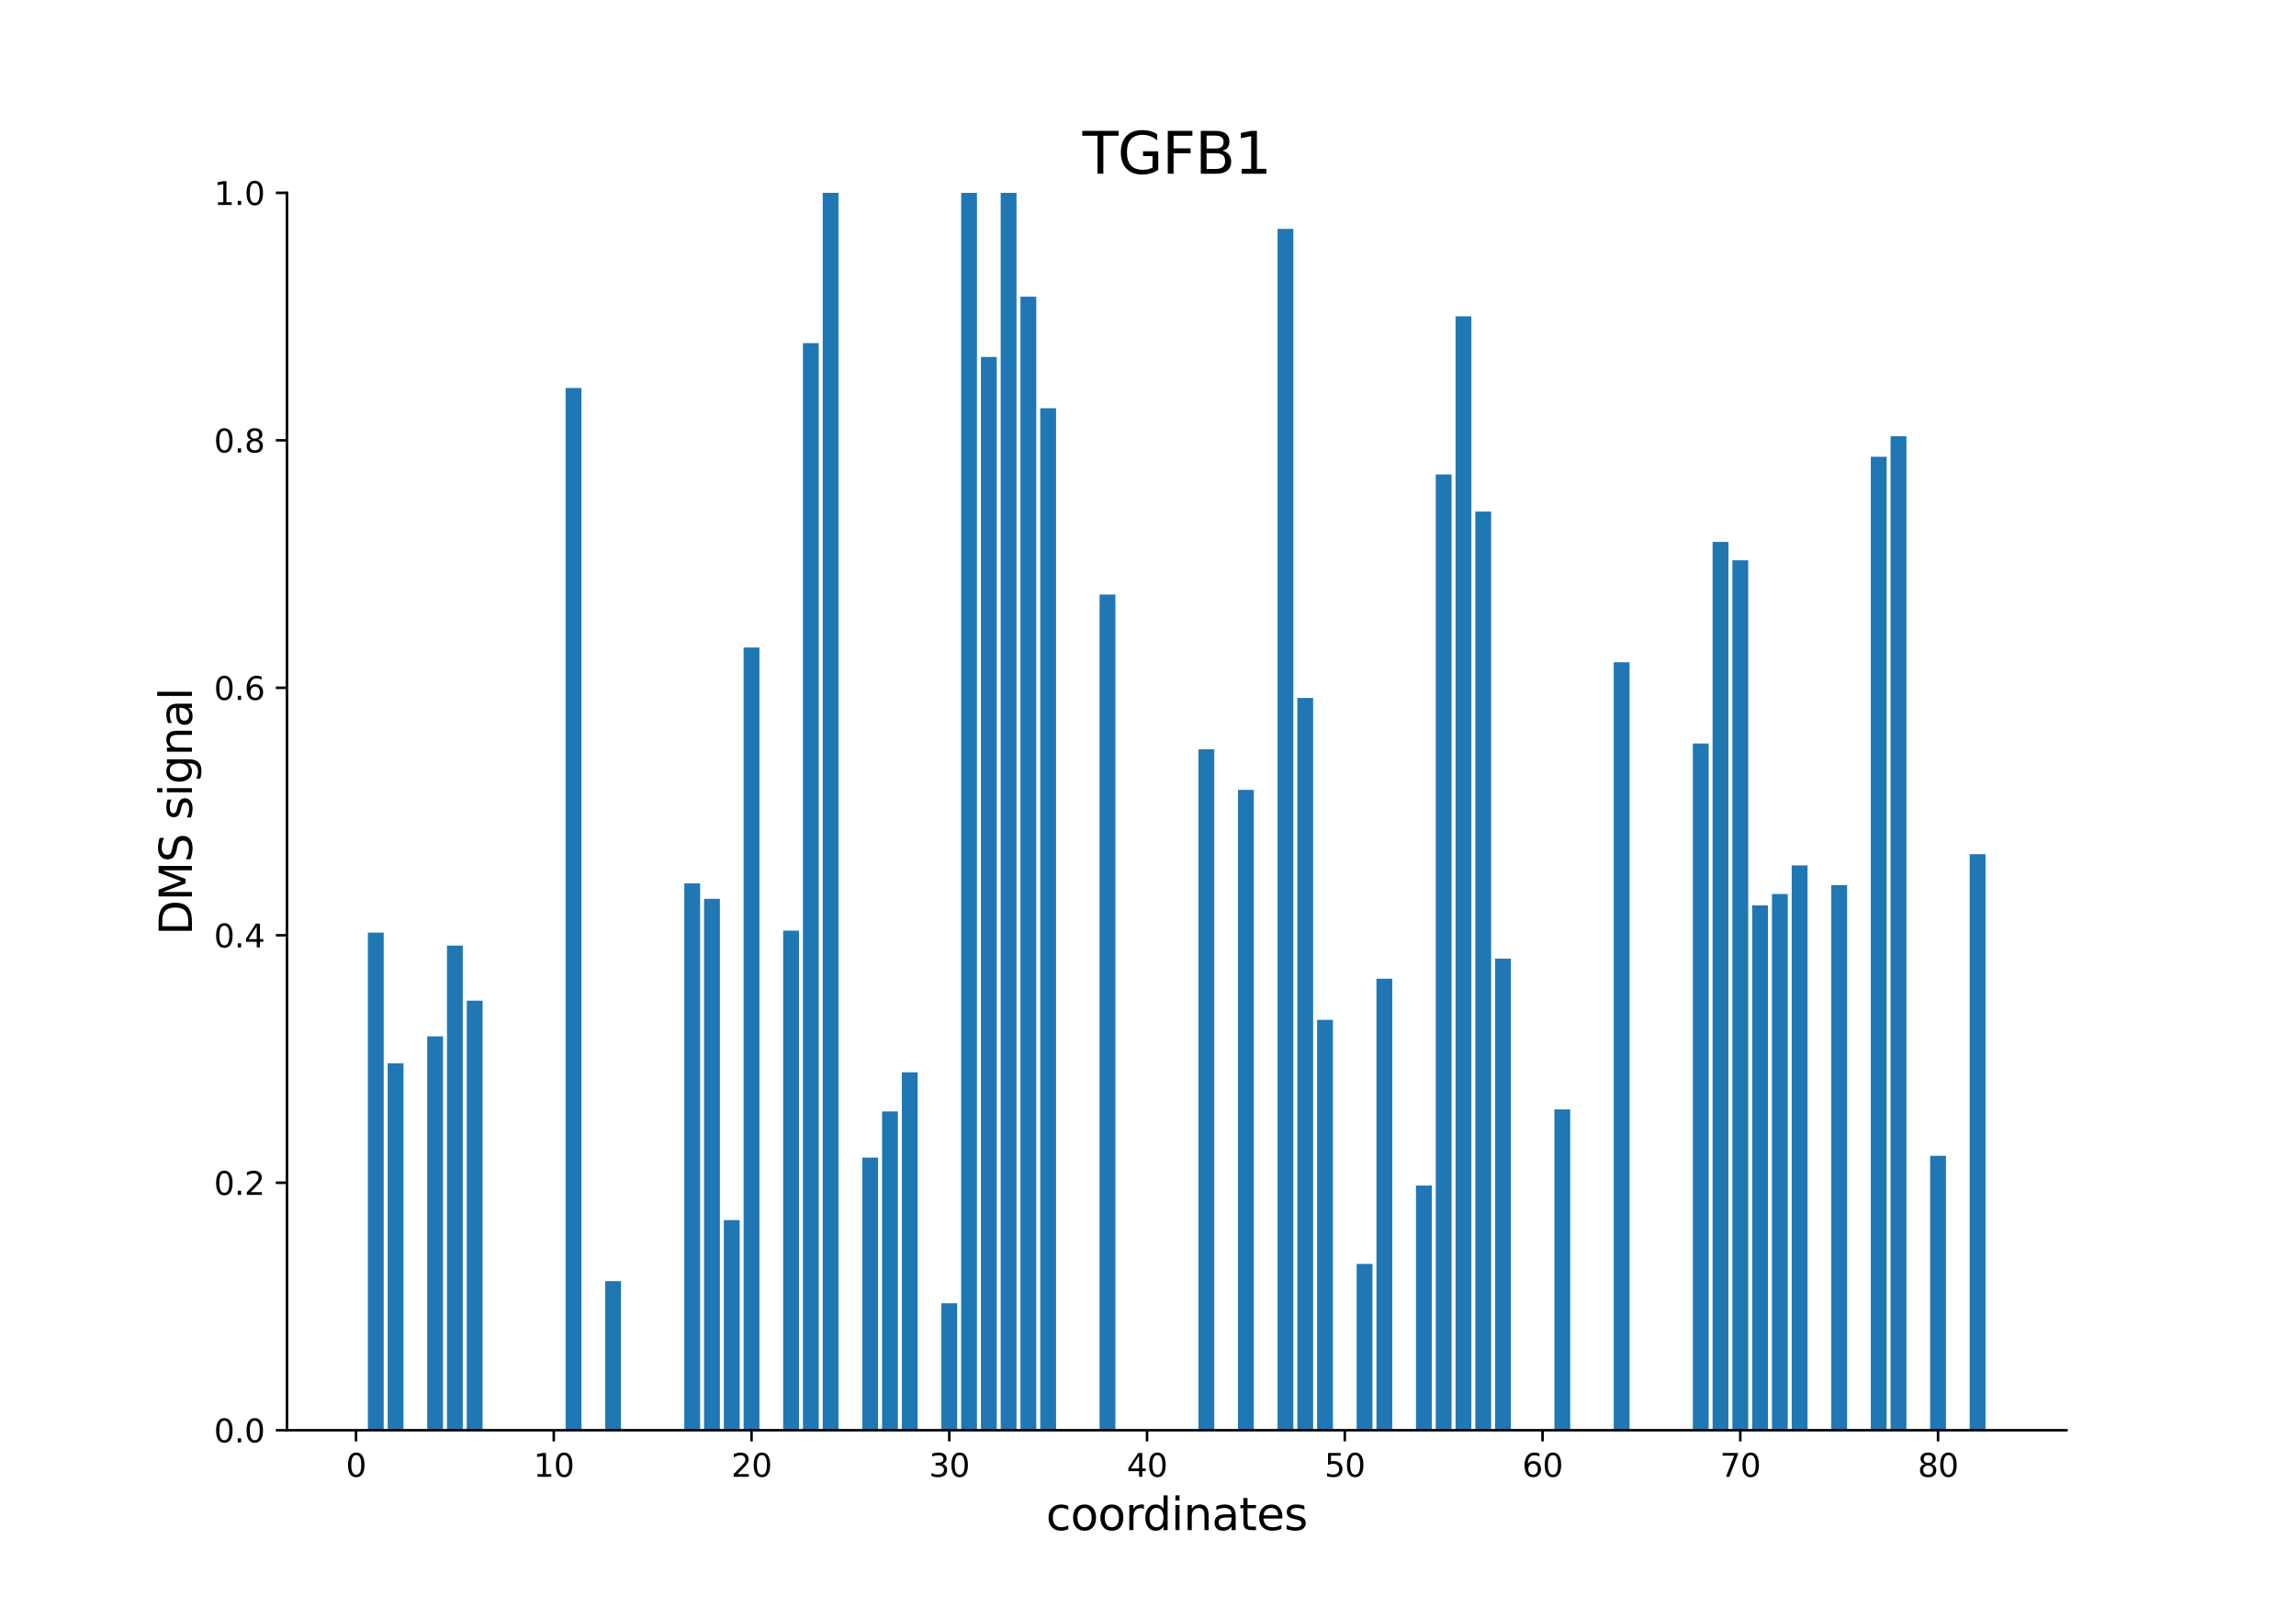 <?xml version="1.0" encoding="utf-8" standalone="no"?>
<!DOCTYPE svg PUBLIC "-//W3C//DTD SVG 1.1//EN"
  "http://www.w3.org/Graphics/SVG/1.1/DTD/svg11.dtd">
<svg xmlns:xlink="http://www.w3.org/1999/xlink" width="720pt" height="504pt" viewBox="0 0 720 504" xmlns="http://www.w3.org/2000/svg" version="1.1">
 <defs>
  <style type="text/css">*{stroke-linejoin: round; stroke-linecap: butt}</style>
 </defs>
 <g id="figure_1">
  <g id="patch_1">
   <path d="M 0 504 
L 720 504 
L 720 0 
L 0 0 
z
" style="fill: #ffffff"/>
  </g>
  <g id="axes_1">
   <g id="patch_2">
    <path d="M 90 448.56 
L 648 448.56 
L 648 60.48 
L 90 60.48 
z
" style="fill: #ffffff"/>
   </g>
   <g id="patch_3">
    <path d="M 115.364 448.56 
L 120.325 448.56 
L 120.325 292.501 
L 115.364 292.501 
z
" clip-path="url(#p34de7219b5)" style="fill: #1f77b4"/>
   </g>
   <g id="patch_4">
    <path d="M 121.565 448.56 
L 126.526 448.56 
L 126.526 333.488 
L 121.565 333.488 
z
" clip-path="url(#p34de7219b5)" style="fill: #1f77b4"/>
   </g>
   <g id="patch_5">
    <path d="M 133.968 448.56 
L 138.929 448.56 
L 138.929 325.04 
L 133.968 325.04 
z
" clip-path="url(#p34de7219b5)" style="fill: #1f77b4"/>
   </g>
   <g id="patch_6">
    <path d="M 140.169 448.56 
L 145.13 448.56 
L 145.13 296.568 
L 140.169 296.568 
z
" clip-path="url(#p34de7219b5)" style="fill: #1f77b4"/>
   </g>
   <g id="patch_7">
    <path d="M 146.371 448.56 
L 151.332 448.56 
L 151.332 313.847 
L 146.371 313.847 
z
" clip-path="url(#p34de7219b5)" style="fill: #1f77b4"/>
   </g>
   <g id="patch_8">
    <path d="M 177.377 448.56 
L 182.339 448.56 
L 182.339 121.696 
L 177.377 121.696 
z
" clip-path="url(#p34de7219b5)" style="fill: #1f77b4"/>
   </g>
   <g id="patch_9">
    <path d="M 189.78 448.56 
L 194.741 448.56 
L 194.741 401.79 
L 189.78 401.79 
z
" clip-path="url(#p34de7219b5)" style="fill: #1f77b4"/>
   </g>
   <g id="patch_10">
    <path d="M 214.586 448.56 
L 219.547 448.56 
L 219.547 277.063 
L 214.586 277.063 
z
" clip-path="url(#p34de7219b5)" style="fill: #1f77b4"/>
   </g>
   <g id="patch_11">
    <path d="M 220.787 448.56 
L 225.748 448.56 
L 225.748 281.892 
L 220.787 281.892 
z
" clip-path="url(#p34de7219b5)" style="fill: #1f77b4"/>
   </g>
   <g id="patch_12">
    <path d="M 226.988 448.56 
L 231.95 448.56 
L 231.95 382.656 
L 226.988 382.656 
z
" clip-path="url(#p34de7219b5)" style="fill: #1f77b4"/>
   </g>
   <g id="patch_13">
    <path d="M 233.19 448.56 
L 238.151 448.56 
L 238.151 203.077 
L 233.19 203.077 
z
" clip-path="url(#p34de7219b5)" style="fill: #1f77b4"/>
   </g>
   <g id="patch_14">
    <path d="M 245.593 448.56 
L 250.554 448.56 
L 250.554 291.887 
L 245.593 291.887 
z
" clip-path="url(#p34de7219b5)" style="fill: #1f77b4"/>
   </g>
   <g id="patch_15">
    <path d="M 251.794 448.56 
L 256.755 448.56 
L 256.755 107.611 
L 251.794 107.611 
z
" clip-path="url(#p34de7219b5)" style="fill: #1f77b4"/>
   </g>
   <g id="patch_16">
    <path d="M 257.995 448.56 
L 262.956 448.56 
L 262.956 60.48 
L 257.995 60.48 
z
" clip-path="url(#p34de7219b5)" style="fill: #1f77b4"/>
   </g>
   <g id="patch_17">
    <path d="M 270.398 448.56 
L 275.359 448.56 
L 275.359 363.05 
L 270.398 363.05 
z
" clip-path="url(#p34de7219b5)" style="fill: #1f77b4"/>
   </g>
   <g id="patch_18">
    <path d="M 276.599 448.56 
L 281.561 448.56 
L 281.561 348.584 
L 276.599 348.584 
z
" clip-path="url(#p34de7219b5)" style="fill: #1f77b4"/>
   </g>
   <g id="patch_19">
    <path d="M 282.801 448.56 
L 287.762 448.56 
L 287.762 336.31 
L 282.801 336.31 
z
" clip-path="url(#p34de7219b5)" style="fill: #1f77b4"/>
   </g>
   <g id="patch_20">
    <path d="M 295.204 448.56 
L 300.165 448.56 
L 300.165 408.73 
L 295.204 408.73 
z
" clip-path="url(#p34de7219b5)" style="fill: #1f77b4"/>
   </g>
   <g id="patch_21">
    <path d="M 301.405 448.56 
L 306.366 448.56 
L 306.366 60.48 
L 301.405 60.48 
z
" clip-path="url(#p34de7219b5)" style="fill: #1f77b4"/>
   </g>
   <g id="patch_22">
    <path d="M 307.606 448.56 
L 312.567 448.56 
L 312.567 111.951 
L 307.606 111.951 
z
" clip-path="url(#p34de7219b5)" style="fill: #1f77b4"/>
   </g>
   <g id="patch_23">
    <path d="M 313.808 448.56 
L 318.769 448.56 
L 318.769 60.48 
L 313.808 60.48 
z
" clip-path="url(#p34de7219b5)" style="fill: #1f77b4"/>
   </g>
   <g id="patch_24">
    <path d="M 320.009 448.56 
L 324.97 448.56 
L 324.97 93.046 
L 320.009 93.046 
z
" clip-path="url(#p34de7219b5)" style="fill: #1f77b4"/>
   </g>
   <g id="patch_25">
    <path d="M 326.21 448.56 
L 331.172 448.56 
L 331.172 128.02 
L 326.21 128.02 
z
" clip-path="url(#p34de7219b5)" style="fill: #1f77b4"/>
   </g>
   <g id="patch_26">
    <path d="M 344.815 448.56 
L 349.776 448.56 
L 349.776 186.478 
L 344.815 186.478 
z
" clip-path="url(#p34de7219b5)" style="fill: #1f77b4"/>
   </g>
   <g id="patch_27">
    <path d="M 351.016 448.56 
L 355.977 448.56 
L 355.977 448.56 
L 351.016 448.56 
z
" clip-path="url(#p34de7219b5)" style="fill: #1f77b4"/>
   </g>
   <g id="patch_28">
    <path d="M 375.822 448.56 
L 380.783 448.56 
L 380.783 234.989 
L 375.822 234.989 
z
" clip-path="url(#p34de7219b5)" style="fill: #1f77b4"/>
   </g>
   <g id="patch_29">
    <path d="M 388.224 448.56 
L 393.185 448.56 
L 393.185 247.729 
L 388.224 247.729 
z
" clip-path="url(#p34de7219b5)" style="fill: #1f77b4"/>
   </g>
   <g id="patch_30">
    <path d="M 400.627 448.56 
L 405.588 448.56 
L 405.588 71.783 
L 400.627 71.783 
z
" clip-path="url(#p34de7219b5)" style="fill: #1f77b4"/>
   </g>
   <g id="patch_31">
    <path d="M 406.828 448.56 
L 411.79 448.56 
L 411.79 218.893 
L 406.828 218.893 
z
" clip-path="url(#p34de7219b5)" style="fill: #1f77b4"/>
   </g>
   <g id="patch_32">
    <path d="M 413.03 448.56 
L 417.991 448.56 
L 417.991 319.854 
L 413.03 319.854 
z
" clip-path="url(#p34de7219b5)" style="fill: #1f77b4"/>
   </g>
   <g id="patch_33">
    <path d="M 425.433 448.56 
L 430.394 448.56 
L 430.394 396.4 
L 425.433 396.4 
z
" clip-path="url(#p34de7219b5)" style="fill: #1f77b4"/>
   </g>
   <g id="patch_34">
    <path d="M 431.634 448.56 
L 436.595 448.56 
L 436.595 306.951 
L 431.634 306.951 
z
" clip-path="url(#p34de7219b5)" style="fill: #1f77b4"/>
   </g>
   <g id="patch_35">
    <path d="M 444.037 448.56 
L 448.998 448.56 
L 448.998 371.807 
L 444.037 371.807 
z
" clip-path="url(#p34de7219b5)" style="fill: #1f77b4"/>
   </g>
   <g id="patch_36">
    <path d="M 450.238 448.56 
L 455.199 448.56 
L 455.199 148.798 
L 450.238 148.798 
z
" clip-path="url(#p34de7219b5)" style="fill: #1f77b4"/>
   </g>
   <g id="patch_37">
    <path d="M 456.439 448.56 
L 461.401 448.56 
L 461.401 99.214 
L 456.439 99.214 
z
" clip-path="url(#p34de7219b5)" style="fill: #1f77b4"/>
   </g>
   <g id="patch_38">
    <path d="M 462.641 448.56 
L 467.602 448.56 
L 467.602 160.428 
L 462.641 160.428 
z
" clip-path="url(#p34de7219b5)" style="fill: #1f77b4"/>
   </g>
   <g id="patch_39">
    <path d="M 468.842 448.56 
L 473.803 448.56 
L 473.803 300.658 
L 468.842 300.658 
z
" clip-path="url(#p34de7219b5)" style="fill: #1f77b4"/>
   </g>
   <g id="patch_40">
    <path d="M 487.446 448.56 
L 492.407 448.56 
L 492.407 347.934 
L 487.446 347.934 
z
" clip-path="url(#p34de7219b5)" style="fill: #1f77b4"/>
   </g>
   <g id="patch_41">
    <path d="M 506.05 448.56 
L 511.012 448.56 
L 511.012 207.703 
L 506.05 207.703 
z
" clip-path="url(#p34de7219b5)" style="fill: #1f77b4"/>
   </g>
   <g id="patch_42">
    <path d="M 530.856 448.56 
L 535.817 448.56 
L 535.817 233.191 
L 530.856 233.191 
z
" clip-path="url(#p34de7219b5)" style="fill: #1f77b4"/>
   </g>
   <g id="patch_43">
    <path d="M 537.057 448.56 
L 542.018 448.56 
L 542.018 169.96 
L 537.057 169.96 
z
" clip-path="url(#p34de7219b5)" style="fill: #1f77b4"/>
   </g>
   <g id="patch_44">
    <path d="M 543.259 448.56 
L 548.22 448.56 
L 548.22 175.725 
L 543.259 175.725 
z
" clip-path="url(#p34de7219b5)" style="fill: #1f77b4"/>
   </g>
   <g id="patch_45">
    <path d="M 549.46 448.56 
L 554.421 448.56 
L 554.421 283.947 
L 549.46 283.947 
z
" clip-path="url(#p34de7219b5)" style="fill: #1f77b4"/>
   </g>
   <g id="patch_46">
    <path d="M 555.661 448.56 
L 560.623 448.56 
L 560.623 280.368 
L 555.661 280.368 
z
" clip-path="url(#p34de7219b5)" style="fill: #1f77b4"/>
   </g>
   <g id="patch_47">
    <path d="M 561.863 448.56 
L 566.824 448.56 
L 566.824 271.42 
L 561.863 271.42 
z
" clip-path="url(#p34de7219b5)" style="fill: #1f77b4"/>
   </g>
   <g id="patch_48">
    <path d="M 574.266 448.56 
L 579.227 448.56 
L 579.227 277.601 
L 574.266 277.601 
z
" clip-path="url(#p34de7219b5)" style="fill: #1f77b4"/>
   </g>
   <g id="patch_49">
    <path d="M 586.668 448.56 
L 591.629 448.56 
L 591.629 143.25 
L 586.668 143.25 
z
" clip-path="url(#p34de7219b5)" style="fill: #1f77b4"/>
   </g>
   <g id="patch_50">
    <path d="M 592.87 448.56 
L 597.831 448.56 
L 597.831 136.824 
L 592.87 136.824 
z
" clip-path="url(#p34de7219b5)" style="fill: #1f77b4"/>
   </g>
   <g id="patch_51">
    <path d="M 605.273 448.56 
L 610.234 448.56 
L 610.234 362.494 
L 605.273 362.494 
z
" clip-path="url(#p34de7219b5)" style="fill: #1f77b4"/>
   </g>
   <g id="patch_52">
    <path d="M 617.675 448.56 
L 622.636 448.56 
L 622.636 267.899 
L 617.675 267.899 
z
" clip-path="url(#p34de7219b5)" style="fill: #1f77b4"/>
   </g>
   <g id="matplotlib.axis_1">
    <g id="xtick_1">
     <g id="line2d_1">
      <defs>
       <path id="m5c727151ff" d="M 0 0 
L 0 3.5 
" style="stroke: #000000; stroke-width: 0.8"/>
      </defs>
      <g>
       <use xlink:href="#m5c727151ff" x="111.643" y="448.56" style="stroke: #000000; stroke-width: 0.8"/>
      </g>
     </g>
     <g id="text_1">
      <!-- 0 -->
      <g transform="translate(108.462 463.158) scale(0.1 -0.1)">
       <defs>
        <path id="DejaVuSans-30" d="M 2034 4250 
Q 1547 4250 1301 3770 
Q 1056 3291 1056 2328 
Q 1056 1369 1301 889 
Q 1547 409 2034 409 
Q 2525 409 2770 889 
Q 3016 1369 3016 2328 
Q 3016 3291 2770 3770 
Q 2525 4250 2034 4250 
z
M 2034 4750 
Q 2819 4750 3233 4129 
Q 3647 3509 3647 2328 
Q 3647 1150 3233 529 
Q 2819 -91 2034 -91 
Q 1250 -91 836 529 
Q 422 1150 422 2328 
Q 422 3509 836 4129 
Q 1250 4750 2034 4750 
z
" transform="scale(0.016)"/>
       </defs>
       <use xlink:href="#DejaVuSans-30"/>
      </g>
     </g>
    </g>
    <g id="xtick_2">
     <g id="line2d_2">
      <g>
       <use xlink:href="#m5c727151ff" x="173.657" y="448.56" style="stroke: #000000; stroke-width: 0.8"/>
      </g>
     </g>
     <g id="text_2">
      <!-- 10 -->
      <g transform="translate(167.294 463.158) scale(0.1 -0.1)">
       <defs>
        <path id="DejaVuSans-31" d="M 794 531 
L 1825 531 
L 1825 4091 
L 703 3866 
L 703 4441 
L 1819 4666 
L 2450 4666 
L 2450 531 
L 3481 531 
L 3481 0 
L 794 0 
L 794 531 
z
" transform="scale(0.016)"/>
       </defs>
       <use xlink:href="#DejaVuSans-31"/>
       <use xlink:href="#DejaVuSans-30" x="63.623"/>
      </g>
     </g>
    </g>
    <g id="xtick_3">
     <g id="line2d_3">
      <g>
       <use xlink:href="#m5c727151ff" x="235.67" y="448.56" style="stroke: #000000; stroke-width: 0.8"/>
      </g>
     </g>
     <g id="text_3">
      <!-- 20 -->
      <g transform="translate(229.308 463.158) scale(0.1 -0.1)">
       <defs>
        <path id="DejaVuSans-32" d="M 1228 531 
L 3431 531 
L 3431 0 
L 469 0 
L 469 531 
Q 828 903 1448 1529 
Q 2069 2156 2228 2338 
Q 2531 2678 2651 2914 
Q 2772 3150 2772 3378 
Q 2772 3750 2511 3984 
Q 2250 4219 1831 4219 
Q 1534 4219 1204 4116 
Q 875 4013 500 3803 
L 500 4441 
Q 881 4594 1212 4672 
Q 1544 4750 1819 4750 
Q 2544 4750 2975 4387 
Q 3406 4025 3406 3419 
Q 3406 3131 3298 2873 
Q 3191 2616 2906 2266 
Q 2828 2175 2409 1742 
Q 1991 1309 1228 531 
z
" transform="scale(0.016)"/>
       </defs>
       <use xlink:href="#DejaVuSans-32"/>
       <use xlink:href="#DejaVuSans-30" x="63.623"/>
      </g>
     </g>
    </g>
    <g id="xtick_4">
     <g id="line2d_4">
      <g>
       <use xlink:href="#m5c727151ff" x="297.684" y="448.56" style="stroke: #000000; stroke-width: 0.8"/>
      </g>
     </g>
     <g id="text_4">
      <!-- 30 -->
      <g transform="translate(291.322 463.158) scale(0.1 -0.1)">
       <defs>
        <path id="DejaVuSans-33" d="M 2597 2516 
Q 3050 2419 3304 2112 
Q 3559 1806 3559 1356 
Q 3559 666 3084 287 
Q 2609 -91 1734 -91 
Q 1441 -91 1130 -33 
Q 819 25 488 141 
L 488 750 
Q 750 597 1062 519 
Q 1375 441 1716 441 
Q 2309 441 2620 675 
Q 2931 909 2931 1356 
Q 2931 1769 2642 2001 
Q 2353 2234 1838 2234 
L 1294 2234 
L 1294 2753 
L 1863 2753 
Q 2328 2753 2575 2939 
Q 2822 3125 2822 3475 
Q 2822 3834 2567 4026 
Q 2313 4219 1838 4219 
Q 1578 4219 1281 4162 
Q 984 4106 628 3988 
L 628 4550 
Q 988 4650 1302 4700 
Q 1616 4750 1894 4750 
Q 2613 4750 3031 4423 
Q 3450 4097 3450 3541 
Q 3450 3153 3228 2886 
Q 3006 2619 2597 2516 
z
" transform="scale(0.016)"/>
       </defs>
       <use xlink:href="#DejaVuSans-33"/>
       <use xlink:href="#DejaVuSans-30" x="63.623"/>
      </g>
     </g>
    </g>
    <g id="xtick_5">
     <g id="line2d_5">
      <g>
       <use xlink:href="#m5c727151ff" x="359.698" y="448.56" style="stroke: #000000; stroke-width: 0.8"/>
      </g>
     </g>
     <g id="text_5">
      <!-- 40 -->
      <g transform="translate(353.335 463.158) scale(0.1 -0.1)">
       <defs>
        <path id="DejaVuSans-34" d="M 2419 4116 
L 825 1625 
L 2419 1625 
L 2419 4116 
z
M 2253 4666 
L 3047 4666 
L 3047 1625 
L 3713 1625 
L 3713 1100 
L 3047 1100 
L 3047 0 
L 2419 0 
L 2419 1100 
L 313 1100 
L 313 1709 
L 2253 4666 
z
" transform="scale(0.016)"/>
       </defs>
       <use xlink:href="#DejaVuSans-34"/>
       <use xlink:href="#DejaVuSans-30" x="63.623"/>
      </g>
     </g>
    </g>
    <g id="xtick_6">
     <g id="line2d_6">
      <g>
       <use xlink:href="#m5c727151ff" x="421.712" y="448.56" style="stroke: #000000; stroke-width: 0.8"/>
      </g>
     </g>
     <g id="text_6">
      <!-- 50 -->
      <g transform="translate(415.349 463.158) scale(0.1 -0.1)">
       <defs>
        <path id="DejaVuSans-35" d="M 691 4666 
L 3169 4666 
L 3169 4134 
L 1269 4134 
L 1269 2991 
Q 1406 3038 1543 3061 
Q 1681 3084 1819 3084 
Q 2600 3084 3056 2656 
Q 3513 2228 3513 1497 
Q 3513 744 3044 326 
Q 2575 -91 1722 -91 
Q 1428 -91 1123 -41 
Q 819 9 494 109 
L 494 744 
Q 775 591 1075 516 
Q 1375 441 1709 441 
Q 2250 441 2565 725 
Q 2881 1009 2881 1497 
Q 2881 1984 2565 2268 
Q 2250 2553 1709 2553 
Q 1456 2553 1204 2497 
Q 953 2441 691 2322 
L 691 4666 
z
" transform="scale(0.016)"/>
       </defs>
       <use xlink:href="#DejaVuSans-35"/>
       <use xlink:href="#DejaVuSans-30" x="63.623"/>
      </g>
     </g>
    </g>
    <g id="xtick_7">
     <g id="line2d_7">
      <g>
       <use xlink:href="#m5c727151ff" x="483.725" y="448.56" style="stroke: #000000; stroke-width: 0.8"/>
      </g>
     </g>
     <g id="text_7">
      <!-- 60 -->
      <g transform="translate(477.363 463.158) scale(0.1 -0.1)">
       <defs>
        <path id="DejaVuSans-36" d="M 2113 2584 
Q 1688 2584 1439 2293 
Q 1191 2003 1191 1497 
Q 1191 994 1439 701 
Q 1688 409 2113 409 
Q 2538 409 2786 701 
Q 3034 994 3034 1497 
Q 3034 2003 2786 2293 
Q 2538 2584 2113 2584 
z
M 3366 4563 
L 3366 3988 
Q 3128 4100 2886 4159 
Q 2644 4219 2406 4219 
Q 1781 4219 1451 3797 
Q 1122 3375 1075 2522 
Q 1259 2794 1537 2939 
Q 1816 3084 2150 3084 
Q 2853 3084 3261 2657 
Q 3669 2231 3669 1497 
Q 3669 778 3244 343 
Q 2819 -91 2113 -91 
Q 1303 -91 875 529 
Q 447 1150 447 2328 
Q 447 3434 972 4092 
Q 1497 4750 2381 4750 
Q 2619 4750 2861 4703 
Q 3103 4656 3366 4563 
z
" transform="scale(0.016)"/>
       </defs>
       <use xlink:href="#DejaVuSans-36"/>
       <use xlink:href="#DejaVuSans-30" x="63.623"/>
      </g>
     </g>
    </g>
    <g id="xtick_8">
     <g id="line2d_8">
      <g>
       <use xlink:href="#m5c727151ff" x="545.739" y="448.56" style="stroke: #000000; stroke-width: 0.8"/>
      </g>
     </g>
     <g id="text_8">
      <!-- 70 -->
      <g transform="translate(539.377 463.158) scale(0.1 -0.1)">
       <defs>
        <path id="DejaVuSans-37" d="M 525 4666 
L 3525 4666 
L 3525 4397 
L 1831 0 
L 1172 0 
L 2766 4134 
L 525 4134 
L 525 4666 
z
" transform="scale(0.016)"/>
       </defs>
       <use xlink:href="#DejaVuSans-37"/>
       <use xlink:href="#DejaVuSans-30" x="63.623"/>
      </g>
     </g>
    </g>
    <g id="xtick_9">
     <g id="line2d_9">
      <g>
       <use xlink:href="#m5c727151ff" x="607.753" y="448.56" style="stroke: #000000; stroke-width: 0.8"/>
      </g>
     </g>
     <g id="text_9">
      <!-- 80 -->
      <g transform="translate(601.391 463.158) scale(0.1 -0.1)">
       <defs>
        <path id="DejaVuSans-38" d="M 2034 2216 
Q 1584 2216 1326 1975 
Q 1069 1734 1069 1313 
Q 1069 891 1326 650 
Q 1584 409 2034 409 
Q 2484 409 2743 651 
Q 3003 894 3003 1313 
Q 3003 1734 2745 1975 
Q 2488 2216 2034 2216 
z
M 1403 2484 
Q 997 2584 770 2862 
Q 544 3141 544 3541 
Q 544 4100 942 4425 
Q 1341 4750 2034 4750 
Q 2731 4750 3128 4425 
Q 3525 4100 3525 3541 
Q 3525 3141 3298 2862 
Q 3072 2584 2669 2484 
Q 3125 2378 3379 2068 
Q 3634 1759 3634 1313 
Q 3634 634 3220 271 
Q 2806 -91 2034 -91 
Q 1263 -91 848 271 
Q 434 634 434 1313 
Q 434 1759 690 2068 
Q 947 2378 1403 2484 
z
M 1172 3481 
Q 1172 3119 1398 2916 
Q 1625 2713 2034 2713 
Q 2441 2713 2670 2916 
Q 2900 3119 2900 3481 
Q 2900 3844 2670 4047 
Q 2441 4250 2034 4250 
Q 1625 4250 1398 4047 
Q 1172 3844 1172 3481 
z
" transform="scale(0.016)"/>
       </defs>
       <use xlink:href="#DejaVuSans-38"/>
       <use xlink:href="#DejaVuSans-30" x="63.623"/>
      </g>
     </g>
    </g>
    <g id="text_10">
     <!-- coordinates -->
     <g transform="translate(328.017 479.876) scale(0.14 -0.14)">
      <defs>
       <path id="DejaVuSans-63" d="M 3122 3366 
L 3122 2828 
Q 2878 2963 2633 3030 
Q 2388 3097 2138 3097 
Q 1578 3097 1268 2742 
Q 959 2388 959 1747 
Q 959 1106 1268 751 
Q 1578 397 2138 397 
Q 2388 397 2633 464 
Q 2878 531 3122 666 
L 3122 134 
Q 2881 22 2623 -34 
Q 2366 -91 2075 -91 
Q 1284 -91 818 406 
Q 353 903 353 1747 
Q 353 2603 823 3093 
Q 1294 3584 2113 3584 
Q 2378 3584 2631 3529 
Q 2884 3475 3122 3366 
z
" transform="scale(0.016)"/>
       <path id="DejaVuSans-6f" d="M 1959 3097 
Q 1497 3097 1228 2736 
Q 959 2375 959 1747 
Q 959 1119 1226 758 
Q 1494 397 1959 397 
Q 2419 397 2687 759 
Q 2956 1122 2956 1747 
Q 2956 2369 2687 2733 
Q 2419 3097 1959 3097 
z
M 1959 3584 
Q 2709 3584 3137 3096 
Q 3566 2609 3566 1747 
Q 3566 888 3137 398 
Q 2709 -91 1959 -91 
Q 1206 -91 779 398 
Q 353 888 353 1747 
Q 353 2609 779 3096 
Q 1206 3584 1959 3584 
z
" transform="scale(0.016)"/>
       <path id="DejaVuSans-72" d="M 2631 2963 
Q 2534 3019 2420 3045 
Q 2306 3072 2169 3072 
Q 1681 3072 1420 2755 
Q 1159 2438 1159 1844 
L 1159 0 
L 581 0 
L 581 3500 
L 1159 3500 
L 1159 2956 
Q 1341 3275 1631 3429 
Q 1922 3584 2338 3584 
Q 2397 3584 2469 3576 
Q 2541 3569 2628 3553 
L 2631 2963 
z
" transform="scale(0.016)"/>
       <path id="DejaVuSans-64" d="M 2906 2969 
L 2906 4863 
L 3481 4863 
L 3481 0 
L 2906 0 
L 2906 525 
Q 2725 213 2448 61 
Q 2172 -91 1784 -91 
Q 1150 -91 751 415 
Q 353 922 353 1747 
Q 353 2572 751 3078 
Q 1150 3584 1784 3584 
Q 2172 3584 2448 3432 
Q 2725 3281 2906 2969 
z
M 947 1747 
Q 947 1113 1208 752 
Q 1469 391 1925 391 
Q 2381 391 2643 752 
Q 2906 1113 2906 1747 
Q 2906 2381 2643 2742 
Q 2381 3103 1925 3103 
Q 1469 3103 1208 2742 
Q 947 2381 947 1747 
z
" transform="scale(0.016)"/>
       <path id="DejaVuSans-69" d="M 603 3500 
L 1178 3500 
L 1178 0 
L 603 0 
L 603 3500 
z
M 603 4863 
L 1178 4863 
L 1178 4134 
L 603 4134 
L 603 4863 
z
" transform="scale(0.016)"/>
       <path id="DejaVuSans-6e" d="M 3513 2113 
L 3513 0 
L 2938 0 
L 2938 2094 
Q 2938 2591 2744 2837 
Q 2550 3084 2163 3084 
Q 1697 3084 1428 2787 
Q 1159 2491 1159 1978 
L 1159 0 
L 581 0 
L 581 3500 
L 1159 3500 
L 1159 2956 
Q 1366 3272 1645 3428 
Q 1925 3584 2291 3584 
Q 2894 3584 3203 3211 
Q 3513 2838 3513 2113 
z
" transform="scale(0.016)"/>
       <path id="DejaVuSans-61" d="M 2194 1759 
Q 1497 1759 1228 1600 
Q 959 1441 959 1056 
Q 959 750 1161 570 
Q 1363 391 1709 391 
Q 2188 391 2477 730 
Q 2766 1069 2766 1631 
L 2766 1759 
L 2194 1759 
z
M 3341 1997 
L 3341 0 
L 2766 0 
L 2766 531 
Q 2569 213 2275 61 
Q 1981 -91 1556 -91 
Q 1019 -91 701 211 
Q 384 513 384 1019 
Q 384 1609 779 1909 
Q 1175 2209 1959 2209 
L 2766 2209 
L 2766 2266 
Q 2766 2663 2505 2880 
Q 2244 3097 1772 3097 
Q 1472 3097 1187 3025 
Q 903 2953 641 2809 
L 641 3341 
Q 956 3463 1253 3523 
Q 1550 3584 1831 3584 
Q 2591 3584 2966 3190 
Q 3341 2797 3341 1997 
z
" transform="scale(0.016)"/>
       <path id="DejaVuSans-74" d="M 1172 4494 
L 1172 3500 
L 2356 3500 
L 2356 3053 
L 1172 3053 
L 1172 1153 
Q 1172 725 1289 603 
Q 1406 481 1766 481 
L 2356 481 
L 2356 0 
L 1766 0 
Q 1100 0 847 248 
Q 594 497 594 1153 
L 594 3053 
L 172 3053 
L 172 3500 
L 594 3500 
L 594 4494 
L 1172 4494 
z
" transform="scale(0.016)"/>
       <path id="DejaVuSans-65" d="M 3597 1894 
L 3597 1613 
L 953 1613 
Q 991 1019 1311 708 
Q 1631 397 2203 397 
Q 2534 397 2845 478 
Q 3156 559 3463 722 
L 3463 178 
Q 3153 47 2828 -22 
Q 2503 -91 2169 -91 
Q 1331 -91 842 396 
Q 353 884 353 1716 
Q 353 2575 817 3079 
Q 1281 3584 2069 3584 
Q 2775 3584 3186 3129 
Q 3597 2675 3597 1894 
z
M 3022 2063 
Q 3016 2534 2758 2815 
Q 2500 3097 2075 3097 
Q 1594 3097 1305 2825 
Q 1016 2553 972 2059 
L 3022 2063 
z
" transform="scale(0.016)"/>
       <path id="DejaVuSans-73" d="M 2834 3397 
L 2834 2853 
Q 2591 2978 2328 3040 
Q 2066 3103 1784 3103 
Q 1356 3103 1142 2972 
Q 928 2841 928 2578 
Q 928 2378 1081 2264 
Q 1234 2150 1697 2047 
L 1894 2003 
Q 2506 1872 2764 1633 
Q 3022 1394 3022 966 
Q 3022 478 2636 193 
Q 2250 -91 1575 -91 
Q 1294 -91 989 -36 
Q 684 19 347 128 
L 347 722 
Q 666 556 975 473 
Q 1284 391 1588 391 
Q 1994 391 2212 530 
Q 2431 669 2431 922 
Q 2431 1156 2273 1281 
Q 2116 1406 1581 1522 
L 1381 1569 
Q 847 1681 609 1914 
Q 372 2147 372 2553 
Q 372 3047 722 3315 
Q 1072 3584 1716 3584 
Q 2034 3584 2315 3537 
Q 2597 3491 2834 3397 
z
" transform="scale(0.016)"/>
      </defs>
      <use xlink:href="#DejaVuSans-63"/>
      <use xlink:href="#DejaVuSans-6f" x="54.98"/>
      <use xlink:href="#DejaVuSans-6f" x="116.162"/>
      <use xlink:href="#DejaVuSans-72" x="177.344"/>
      <use xlink:href="#DejaVuSans-64" x="216.707"/>
      <use xlink:href="#DejaVuSans-69" x="280.184"/>
      <use xlink:href="#DejaVuSans-6e" x="307.967"/>
      <use xlink:href="#DejaVuSans-61" x="371.346"/>
      <use xlink:href="#DejaVuSans-74" x="432.625"/>
      <use xlink:href="#DejaVuSans-65" x="471.834"/>
      <use xlink:href="#DejaVuSans-73" x="533.357"/>
     </g>
    </g>
   </g>
   <g id="matplotlib.axis_2">
    <g id="ytick_1">
     <g id="line2d_10">
      <defs>
       <path id="meadd0c8b83" d="M 0 0 
L -3.5 0 
" style="stroke: #000000; stroke-width: 0.8"/>
      </defs>
      <g>
       <use xlink:href="#meadd0c8b83" x="90" y="448.56" style="stroke: #000000; stroke-width: 0.8"/>
      </g>
     </g>
     <g id="text_11">
      <!-- 0.0 -->
      <g transform="translate(67.097 452.359) scale(0.1 -0.1)">
       <defs>
        <path id="DejaVuSans-2e" d="M 684 794 
L 1344 794 
L 1344 0 
L 684 0 
L 684 794 
z
" transform="scale(0.016)"/>
       </defs>
       <use xlink:href="#DejaVuSans-30"/>
       <use xlink:href="#DejaVuSans-2e" x="63.623"/>
       <use xlink:href="#DejaVuSans-30" x="95.41"/>
      </g>
     </g>
    </g>
    <g id="ytick_2">
     <g id="line2d_11">
      <g>
       <use xlink:href="#meadd0c8b83" x="90" y="370.944" style="stroke: #000000; stroke-width: 0.8"/>
      </g>
     </g>
     <g id="text_12">
      <!-- 0.2 -->
      <g transform="translate(67.097 374.743) scale(0.1 -0.1)">
       <use xlink:href="#DejaVuSans-30"/>
       <use xlink:href="#DejaVuSans-2e" x="63.623"/>
       <use xlink:href="#DejaVuSans-32" x="95.41"/>
      </g>
     </g>
    </g>
    <g id="ytick_3">
     <g id="line2d_12">
      <g>
       <use xlink:href="#meadd0c8b83" x="90" y="293.328" style="stroke: #000000; stroke-width: 0.8"/>
      </g>
     </g>
     <g id="text_13">
      <!-- 0.4 -->
      <g transform="translate(67.097 297.127) scale(0.1 -0.1)">
       <use xlink:href="#DejaVuSans-30"/>
       <use xlink:href="#DejaVuSans-2e" x="63.623"/>
       <use xlink:href="#DejaVuSans-34" x="95.41"/>
      </g>
     </g>
    </g>
    <g id="ytick_4">
     <g id="line2d_13">
      <g>
       <use xlink:href="#meadd0c8b83" x="90" y="215.712" style="stroke: #000000; stroke-width: 0.8"/>
      </g>
     </g>
     <g id="text_14">
      <!-- 0.6 -->
      <g transform="translate(67.097 219.511) scale(0.1 -0.1)">
       <use xlink:href="#DejaVuSans-30"/>
       <use xlink:href="#DejaVuSans-2e" x="63.623"/>
       <use xlink:href="#DejaVuSans-36" x="95.41"/>
      </g>
     </g>
    </g>
    <g id="ytick_5">
     <g id="line2d_14">
      <g>
       <use xlink:href="#meadd0c8b83" x="90" y="138.096" style="stroke: #000000; stroke-width: 0.8"/>
      </g>
     </g>
     <g id="text_15">
      <!-- 0.8 -->
      <g transform="translate(67.097 141.895) scale(0.1 -0.1)">
       <use xlink:href="#DejaVuSans-30"/>
       <use xlink:href="#DejaVuSans-2e" x="63.623"/>
       <use xlink:href="#DejaVuSans-38" x="95.41"/>
      </g>
     </g>
    </g>
    <g id="ytick_6">
     <g id="line2d_15">
      <g>
       <use xlink:href="#meadd0c8b83" x="90" y="60.48" style="stroke: #000000; stroke-width: 0.8"/>
      </g>
     </g>
     <g id="text_16">
      <!-- 1.0 -->
      <g transform="translate(67.097 64.279) scale(0.1 -0.1)">
       <use xlink:href="#DejaVuSans-31"/>
       <use xlink:href="#DejaVuSans-2e" x="63.623"/>
       <use xlink:href="#DejaVuSans-30" x="95.41"/>
      </g>
     </g>
    </g>
    <g id="text_17">
     <!-- DMS signal -->
     <g transform="translate(60.185 293.324) rotate(-90) scale(0.14 -0.14)">
      <defs>
       <path id="DejaVuSans-44" d="M 1259 4147 
L 1259 519 
L 2022 519 
Q 2988 519 3436 956 
Q 3884 1394 3884 2338 
Q 3884 3275 3436 3711 
Q 2988 4147 2022 4147 
L 1259 4147 
z
M 628 4666 
L 1925 4666 
Q 3281 4666 3915 4102 
Q 4550 3538 4550 2338 
Q 4550 1131 3912 565 
Q 3275 0 1925 0 
L 628 0 
L 628 4666 
z
" transform="scale(0.016)"/>
       <path id="DejaVuSans-4d" d="M 628 4666 
L 1569 4666 
L 2759 1491 
L 3956 4666 
L 4897 4666 
L 4897 0 
L 4281 0 
L 4281 4097 
L 3078 897 
L 2444 897 
L 1241 4097 
L 1241 0 
L 628 0 
L 628 4666 
z
" transform="scale(0.016)"/>
       <path id="DejaVuSans-53" d="M 3425 4513 
L 3425 3897 
Q 3066 4069 2747 4153 
Q 2428 4238 2131 4238 
Q 1616 4238 1336 4038 
Q 1056 3838 1056 3469 
Q 1056 3159 1242 3001 
Q 1428 2844 1947 2747 
L 2328 2669 
Q 3034 2534 3370 2195 
Q 3706 1856 3706 1288 
Q 3706 609 3251 259 
Q 2797 -91 1919 -91 
Q 1588 -91 1214 -16 
Q 841 59 441 206 
L 441 856 
Q 825 641 1194 531 
Q 1563 422 1919 422 
Q 2459 422 2753 634 
Q 3047 847 3047 1241 
Q 3047 1584 2836 1778 
Q 2625 1972 2144 2069 
L 1759 2144 
Q 1053 2284 737 2584 
Q 422 2884 422 3419 
Q 422 4038 858 4394 
Q 1294 4750 2059 4750 
Q 2388 4750 2728 4690 
Q 3069 4631 3425 4513 
z
" transform="scale(0.016)"/>
       <path id="DejaVuSans-20" transform="scale(0.016)"/>
       <path id="DejaVuSans-67" d="M 2906 1791 
Q 2906 2416 2648 2759 
Q 2391 3103 1925 3103 
Q 1463 3103 1205 2759 
Q 947 2416 947 1791 
Q 947 1169 1205 825 
Q 1463 481 1925 481 
Q 2391 481 2648 825 
Q 2906 1169 2906 1791 
z
M 3481 434 
Q 3481 -459 3084 -895 
Q 2688 -1331 1869 -1331 
Q 1566 -1331 1297 -1286 
Q 1028 -1241 775 -1147 
L 775 -588 
Q 1028 -725 1275 -790 
Q 1522 -856 1778 -856 
Q 2344 -856 2625 -561 
Q 2906 -266 2906 331 
L 2906 616 
Q 2728 306 2450 153 
Q 2172 0 1784 0 
Q 1141 0 747 490 
Q 353 981 353 1791 
Q 353 2603 747 3093 
Q 1141 3584 1784 3584 
Q 2172 3584 2450 3431 
Q 2728 3278 2906 2969 
L 2906 3500 
L 3481 3500 
L 3481 434 
z
" transform="scale(0.016)"/>
       <path id="DejaVuSans-6c" d="M 603 4863 
L 1178 4863 
L 1178 0 
L 603 0 
L 603 4863 
z
" transform="scale(0.016)"/>
      </defs>
      <use xlink:href="#DejaVuSans-44"/>
      <use xlink:href="#DejaVuSans-4d" x="77.002"/>
      <use xlink:href="#DejaVuSans-53" x="163.281"/>
      <use xlink:href="#DejaVuSans-20" x="226.758"/>
      <use xlink:href="#DejaVuSans-73" x="258.545"/>
      <use xlink:href="#DejaVuSans-69" x="310.645"/>
      <use xlink:href="#DejaVuSans-67" x="338.428"/>
      <use xlink:href="#DejaVuSans-6e" x="401.904"/>
      <use xlink:href="#DejaVuSans-61" x="465.283"/>
      <use xlink:href="#DejaVuSans-6c" x="526.562"/>
     </g>
    </g>
   </g>
   <g id="patch_53">
    <path d="M 90 448.56 
L 90 60.48 
" style="fill: none; stroke: #000000; stroke-width: 0.8; stroke-linejoin: miter; stroke-linecap: square"/>
   </g>
   <g id="patch_54">
    <path d="M 90 448.56 
L 648 448.56 
" style="fill: none; stroke: #000000; stroke-width: 0.8; stroke-linejoin: miter; stroke-linecap: square"/>
   </g>
   <g id="text_18">
    <!-- TGFB1 -->
    <g transform="translate(339.452 54.48) scale(0.18 -0.18)">
     <defs>
      <path id="DejaVuSans-54" d="M -19 4666 
L 3928 4666 
L 3928 4134 
L 2272 4134 
L 2272 0 
L 1638 0 
L 1638 4134 
L -19 4134 
L -19 4666 
z
" transform="scale(0.016)"/>
      <path id="DejaVuSans-47" d="M 3809 666 
L 3809 1919 
L 2778 1919 
L 2778 2438 
L 4434 2438 
L 4434 434 
Q 4069 175 3628 42 
Q 3188 -91 2688 -91 
Q 1594 -91 976 548 
Q 359 1188 359 2328 
Q 359 3472 976 4111 
Q 1594 4750 2688 4750 
Q 3144 4750 3555 4637 
Q 3966 4525 4313 4306 
L 4313 3634 
Q 3963 3931 3569 4081 
Q 3175 4231 2741 4231 
Q 1884 4231 1454 3753 
Q 1025 3275 1025 2328 
Q 1025 1384 1454 906 
Q 1884 428 2741 428 
Q 3075 428 3337 486 
Q 3600 544 3809 666 
z
" transform="scale(0.016)"/>
      <path id="DejaVuSans-46" d="M 628 4666 
L 3309 4666 
L 3309 4134 
L 1259 4134 
L 1259 2759 
L 3109 2759 
L 3109 2228 
L 1259 2228 
L 1259 0 
L 628 0 
L 628 4666 
z
" transform="scale(0.016)"/>
      <path id="DejaVuSans-42" d="M 1259 2228 
L 1259 519 
L 2272 519 
Q 2781 519 3026 730 
Q 3272 941 3272 1375 
Q 3272 1813 3026 2020 
Q 2781 2228 2272 2228 
L 1259 2228 
z
M 1259 4147 
L 1259 2741 
L 2194 2741 
Q 2656 2741 2882 2914 
Q 3109 3088 3109 3444 
Q 3109 3797 2882 3972 
Q 2656 4147 2194 4147 
L 1259 4147 
z
M 628 4666 
L 2241 4666 
Q 2963 4666 3353 4366 
Q 3744 4066 3744 3513 
Q 3744 3084 3544 2831 
Q 3344 2578 2956 2516 
Q 3422 2416 3680 2098 
Q 3938 1781 3938 1306 
Q 3938 681 3513 340 
Q 3088 0 2303 0 
L 628 0 
L 628 4666 
z
" transform="scale(0.016)"/>
     </defs>
     <use xlink:href="#DejaVuSans-54"/>
     <use xlink:href="#DejaVuSans-47" x="61.084"/>
     <use xlink:href="#DejaVuSans-46" x="138.574"/>
     <use xlink:href="#DejaVuSans-42" x="196.094"/>
     <use xlink:href="#DejaVuSans-31" x="264.697"/>
    </g>
   </g>
  </g>
 </g>
 <defs>
  <clipPath id="p34de7219b5">
   <rect x="90" y="60.48" width="558" height="388.08"/>
  </clipPath>
 </defs>
</svg>
